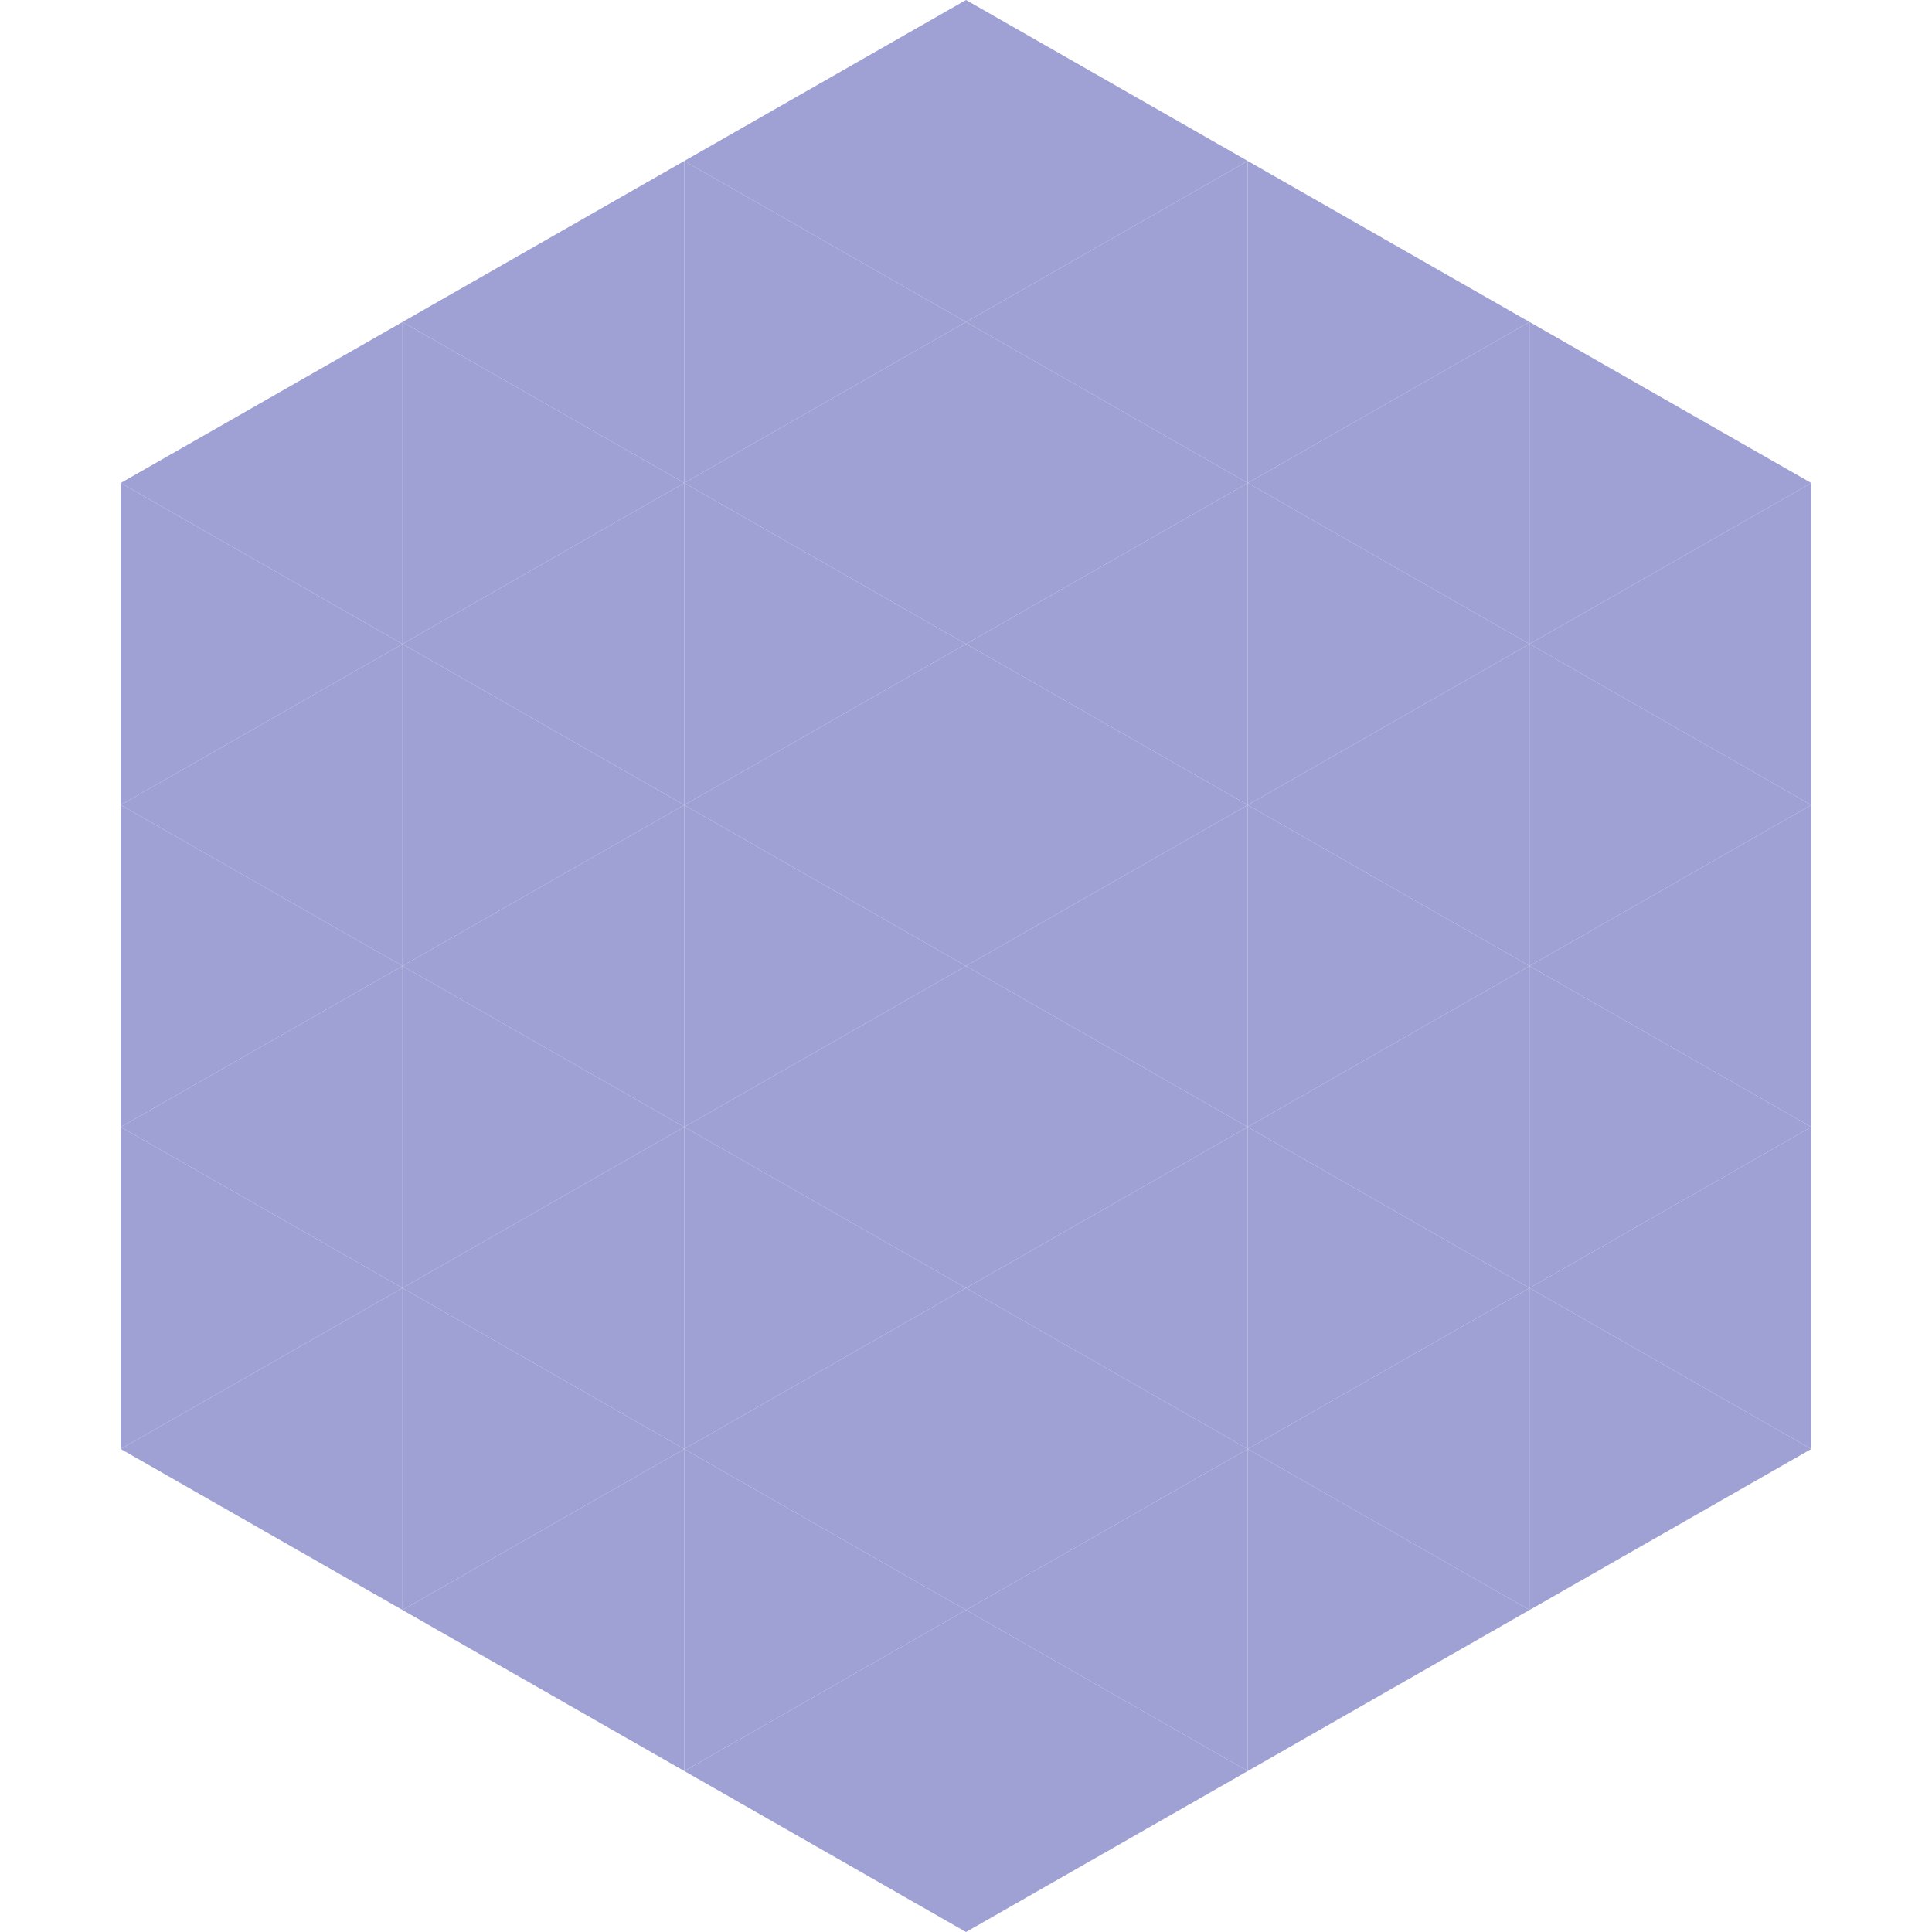 <?xml version="1.0"?>
<!-- Generated by SVGo -->
<svg width="240" height="240"
     xmlns="http://www.w3.org/2000/svg"
     xmlns:xlink="http://www.w3.org/1999/xlink">
<polygon points="50,40 15,60 50,80" style="fill:rgb(159,160,212)" />
<polygon points="190,40 225,60 190,80" style="fill:rgb(159,160,212)" />
<polygon points="15,60 50,80 15,100" style="fill:rgb(159,160,212)" />
<polygon points="225,60 190,80 225,100" style="fill:rgb(159,160,212)" />
<polygon points="50,80 15,100 50,120" style="fill:rgb(159,160,212)" />
<polygon points="190,80 225,100 190,120" style="fill:rgb(159,160,212)" />
<polygon points="15,100 50,120 15,140" style="fill:rgb(159,160,212)" />
<polygon points="225,100 190,120 225,140" style="fill:rgb(159,160,212)" />
<polygon points="50,120 15,140 50,160" style="fill:rgb(159,160,212)" />
<polygon points="190,120 225,140 190,160" style="fill:rgb(159,160,212)" />
<polygon points="15,140 50,160 15,180" style="fill:rgb(159,160,212)" />
<polygon points="225,140 190,160 225,180" style="fill:rgb(159,160,212)" />
<polygon points="50,160 15,180 50,200" style="fill:rgb(159,160,212)" />
<polygon points="190,160 225,180 190,200" style="fill:rgb(159,160,212)" />
<polygon points="15,180 50,200 15,220" style="fill:rgb(255,255,255); fill-opacity:0" />
<polygon points="225,180 190,200 225,220" style="fill:rgb(255,255,255); fill-opacity:0" />
<polygon points="50,0 85,20 50,40" style="fill:rgb(255,255,255); fill-opacity:0" />
<polygon points="190,0 155,20 190,40" style="fill:rgb(255,255,255); fill-opacity:0" />
<polygon points="85,20 50,40 85,60" style="fill:rgb(159,160,212)" />
<polygon points="155,20 190,40 155,60" style="fill:rgb(159,160,212)" />
<polygon points="50,40 85,60 50,80" style="fill:rgb(159,160,212)" />
<polygon points="190,40 155,60 190,80" style="fill:rgb(159,160,212)" />
<polygon points="85,60 50,80 85,100" style="fill:rgb(159,160,212)" />
<polygon points="155,60 190,80 155,100" style="fill:rgb(159,160,212)" />
<polygon points="50,80 85,100 50,120" style="fill:rgb(159,160,212)" />
<polygon points="190,80 155,100 190,120" style="fill:rgb(159,160,212)" />
<polygon points="85,100 50,120 85,140" style="fill:rgb(159,160,212)" />
<polygon points="155,100 190,120 155,140" style="fill:rgb(159,160,212)" />
<polygon points="50,120 85,140 50,160" style="fill:rgb(159,160,212)" />
<polygon points="190,120 155,140 190,160" style="fill:rgb(159,160,212)" />
<polygon points="85,140 50,160 85,180" style="fill:rgb(159,160,212)" />
<polygon points="155,140 190,160 155,180" style="fill:rgb(159,160,212)" />
<polygon points="50,160 85,180 50,200" style="fill:rgb(159,160,212)" />
<polygon points="190,160 155,180 190,200" style="fill:rgb(159,160,212)" />
<polygon points="85,180 50,200 85,220" style="fill:rgb(159,160,212)" />
<polygon points="155,180 190,200 155,220" style="fill:rgb(159,160,212)" />
<polygon points="120,0 85,20 120,40" style="fill:rgb(159,160,212)" />
<polygon points="120,0 155,20 120,40" style="fill:rgb(159,160,212)" />
<polygon points="85,20 120,40 85,60" style="fill:rgb(159,160,212)" />
<polygon points="155,20 120,40 155,60" style="fill:rgb(159,160,212)" />
<polygon points="120,40 85,60 120,80" style="fill:rgb(159,160,212)" />
<polygon points="120,40 155,60 120,80" style="fill:rgb(159,160,212)" />
<polygon points="85,60 120,80 85,100" style="fill:rgb(159,160,212)" />
<polygon points="155,60 120,80 155,100" style="fill:rgb(159,160,212)" />
<polygon points="120,80 85,100 120,120" style="fill:rgb(159,160,212)" />
<polygon points="120,80 155,100 120,120" style="fill:rgb(159,160,212)" />
<polygon points="85,100 120,120 85,140" style="fill:rgb(159,160,212)" />
<polygon points="155,100 120,120 155,140" style="fill:rgb(159,160,212)" />
<polygon points="120,120 85,140 120,160" style="fill:rgb(159,160,212)" />
<polygon points="120,120 155,140 120,160" style="fill:rgb(159,160,212)" />
<polygon points="85,140 120,160 85,180" style="fill:rgb(159,160,212)" />
<polygon points="155,140 120,160 155,180" style="fill:rgb(159,160,212)" />
<polygon points="120,160 85,180 120,200" style="fill:rgb(159,160,212)" />
<polygon points="120,160 155,180 120,200" style="fill:rgb(159,160,212)" />
<polygon points="85,180 120,200 85,220" style="fill:rgb(159,160,212)" />
<polygon points="155,180 120,200 155,220" style="fill:rgb(159,160,212)" />
<polygon points="120,200 85,220 120,240" style="fill:rgb(159,160,212)" />
<polygon points="120,200 155,220 120,240" style="fill:rgb(159,160,212)" />
<polygon points="85,220 120,240 85,260" style="fill:rgb(255,255,255); fill-opacity:0" />
<polygon points="155,220 120,240 155,260" style="fill:rgb(255,255,255); fill-opacity:0" />
</svg>
